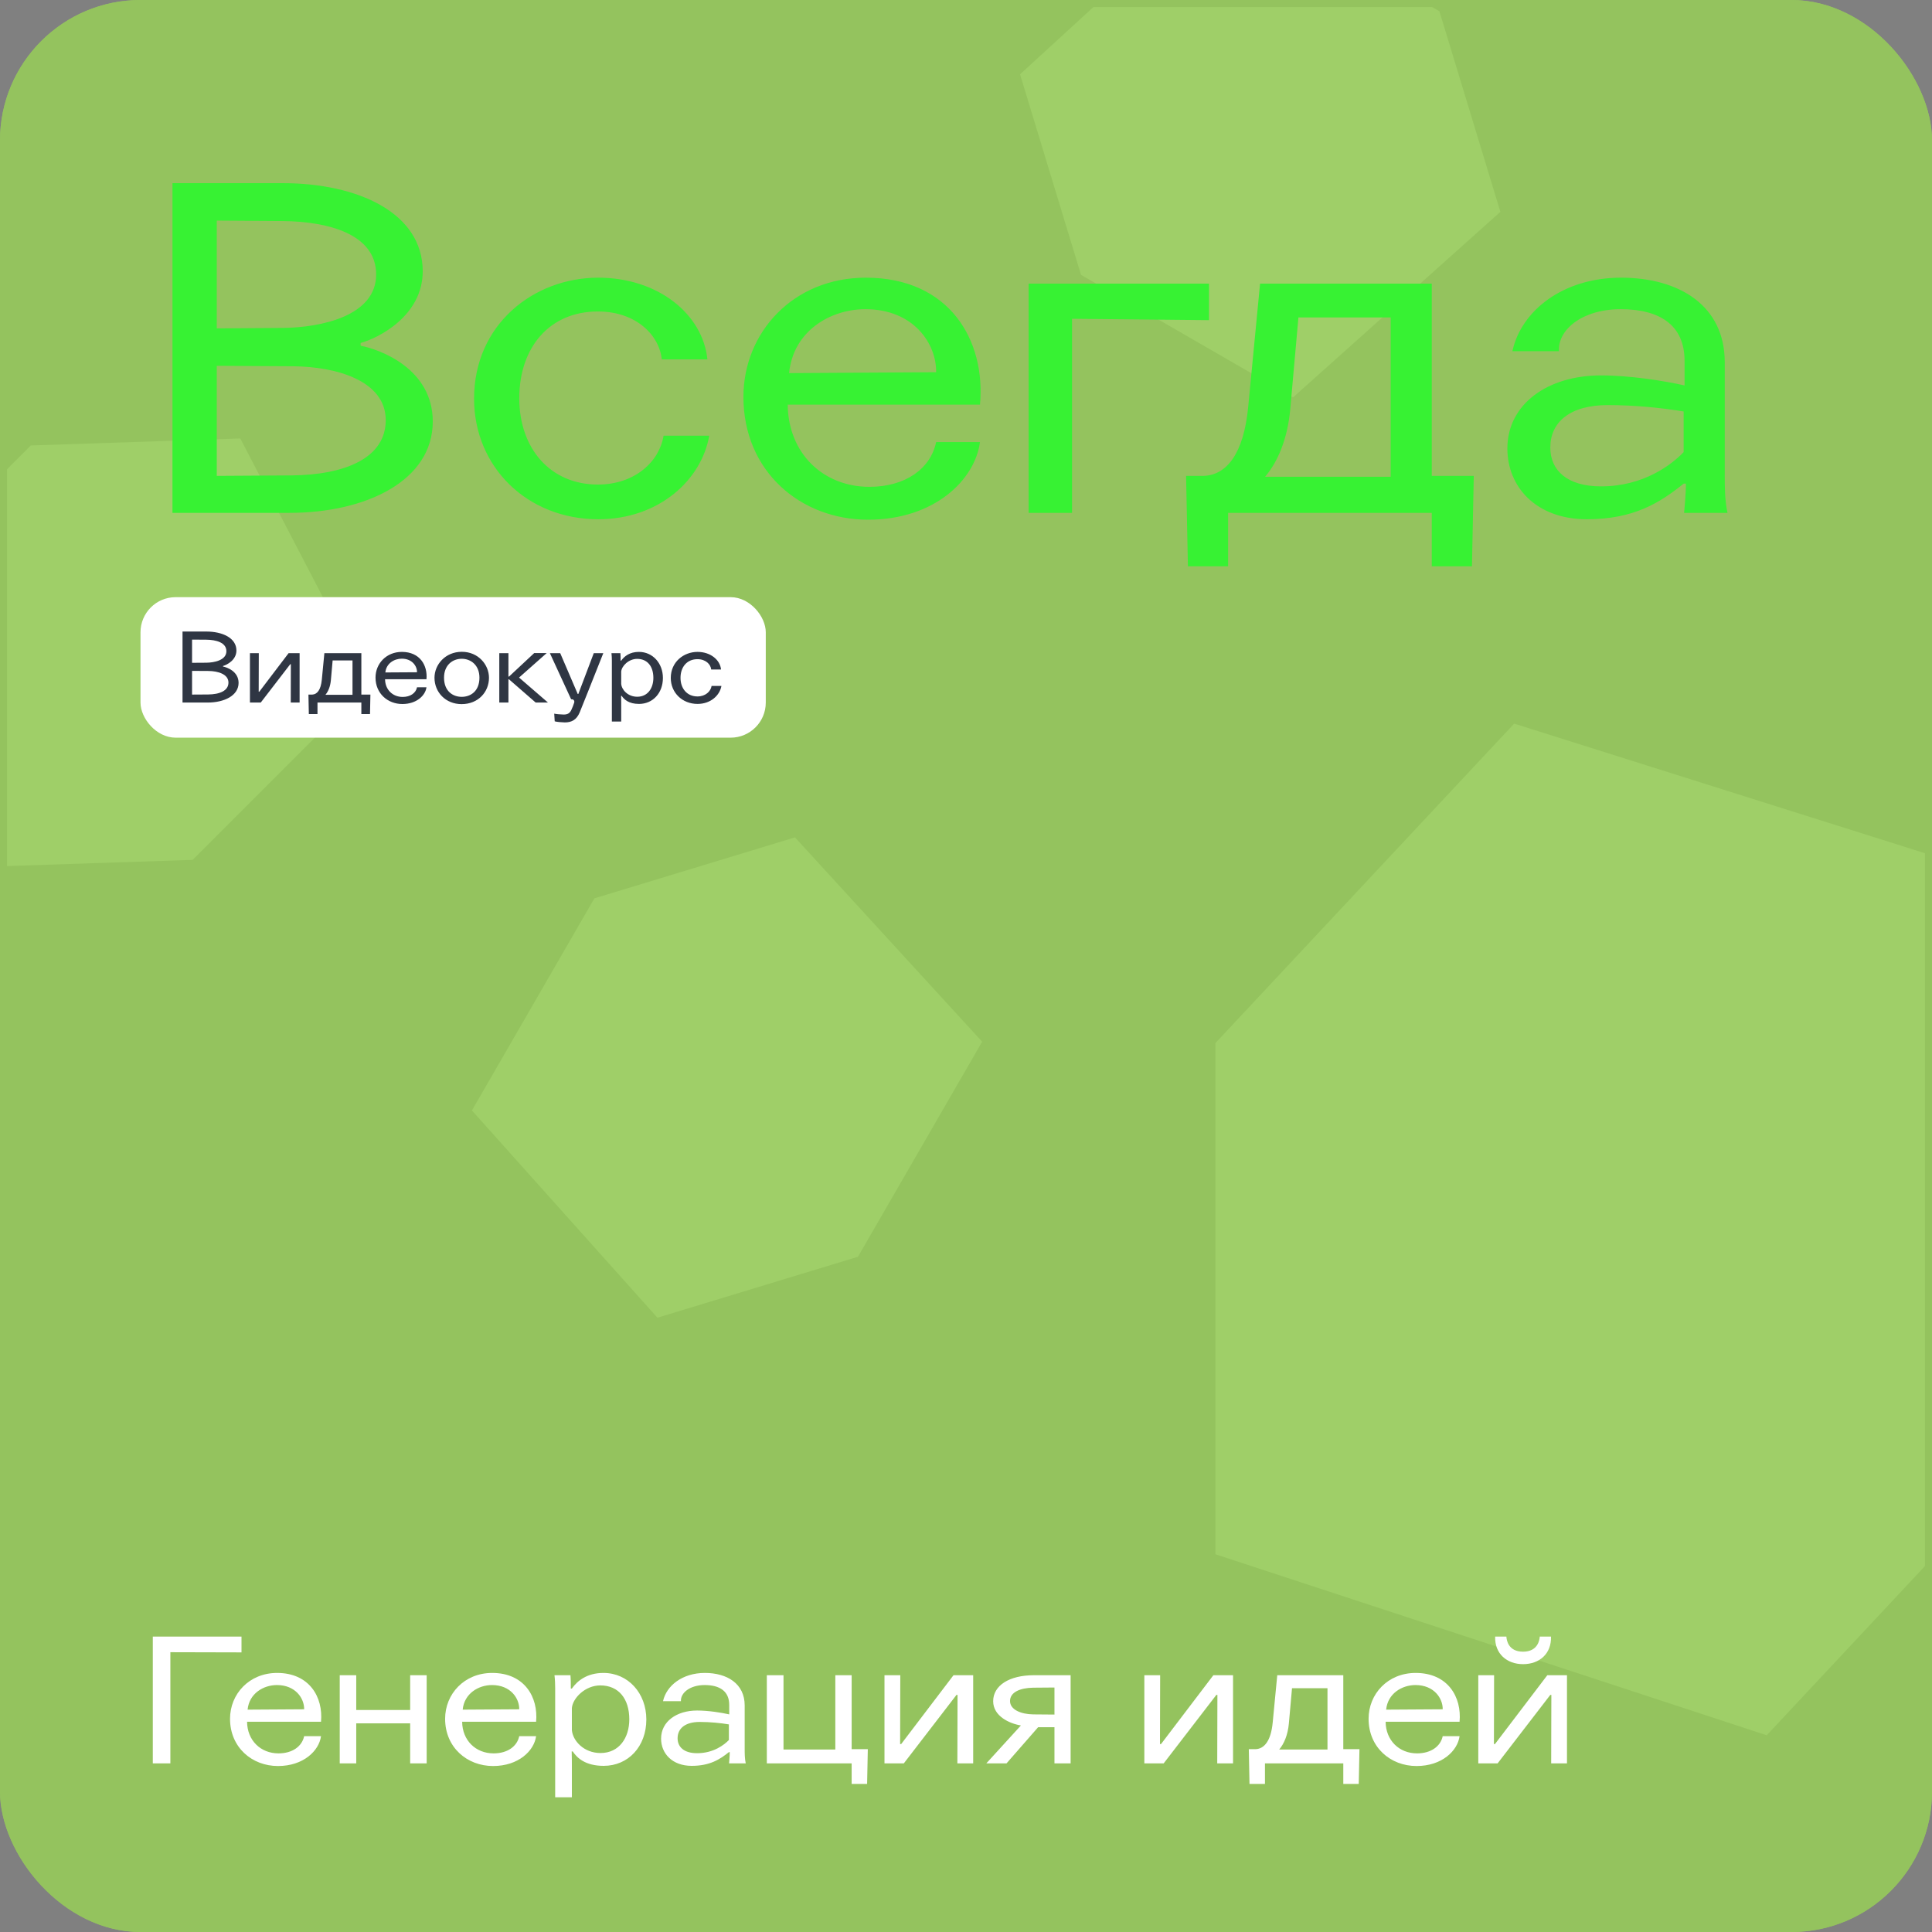<?xml version="1.0" encoding="UTF-8"?> <svg xmlns="http://www.w3.org/2000/svg" width="275" height="275" viewBox="0 0 275 275" fill="none"><rect x="0" y="0" width="275" height="275" fill="#808080" stroke="none"/> <g clip-path="url(#clip0_1548_1779)"> <rect width="275" height="275" rx="20" fill="#94C35E"></rect> <path d="M294 127.758L215.527 103L173 148.474V221.232L251.473 247L294 201.526V127.758Z" fill="#9FCF68"></path> <path d="M139.798 148.274L113.154 119.192L84.605 127.87L67.174 158.063L93.576 187.563L122.124 178.886L139.798 148.274Z" fill="#9FCF68"></path> <path d="M52.414 97.401L34.205 62.414L4.383 63.407L-20.269 88.059L-2.402 123.388L27.42 122.395L52.414 97.401Z" fill="#9FCF68"></path> <path d="M174.274 -16.068L145.192 10.576L153.87 39.124L184.063 56.556L213.563 30.154L204.886 1.605L174.274 -16.068Z" fill="#9FCF68"></path> <path d="M24.55 73H41.19C52.175 73 61.6 68.385 61.6 60C61.6 52.46 54.06 49.73 51.33 49.21V48.82C53.93 48.105 60.17 44.92 60.17 38.615C60.17 30.295 50.94 26.07 40.215 26.07H24.55V73ZM30.855 52.07L41.775 52.135C47.95 52.2 54.905 54.215 54.905 59.805C54.905 65.2 49.12 67.605 41.45 67.67L30.855 67.735V52.07ZM30.855 31.4L40.28 31.465C46.65 31.53 53.54 33.285 53.54 39.07C53.54 45.05 45.545 46.61 40.345 46.675L30.855 46.74V31.4ZM100.693 51.16C100.043 44.725 93.673 39.525 85.158 39.525C75.993 39.525 67.478 46.155 67.478 56.75C67.478 66.435 75.018 73.91 85.158 73.91C93.803 73.91 99.848 68.32 100.953 62.015H94.453C93.868 65.655 90.423 68.97 85.093 68.97C78.333 68.97 73.913 63.835 73.913 56.685C73.913 49.47 78.203 44.335 85.093 44.335C90.618 44.335 93.868 47.78 94.193 51.16H100.693ZM139.488 57.595C140.333 48.495 135.198 39.525 123.238 39.525C112.903 39.525 105.818 47.325 105.818 56.49C105.818 67.085 113.943 73.975 123.563 73.975C132.988 73.975 138.773 68.32 139.488 62.925H133.248C132.468 66.695 128.893 69.295 123.758 69.295C117.128 69.295 112.188 64.485 112.123 57.595H139.488ZM112.318 53.11C112.903 47.13 118.168 44.01 123.173 44.01C130.063 44.01 133.313 48.95 133.248 52.98L112.318 53.11ZM172.092 40.37H146.417V73H152.592V45.375L172.092 45.57V40.37ZM174.807 73H203.797V80.605H209.517L209.777 67.735H203.797V40.37H179.357L177.667 57.92C177.017 64.68 174.547 67.605 171.362 67.735H168.827L169.087 80.605H174.807V73ZM197.947 67.865H180.072C181.892 65.72 183.257 62.47 183.647 58.31L184.817 45.18H197.947V67.865ZM245.889 73C245.499 71.245 245.499 69.1 245.499 67.605V51.55C245.499 43.49 238.999 39.525 230.744 39.525C222.424 39.525 216.509 44.27 215.274 49.99H221.904C221.709 46.935 225.219 44.01 230.679 44.01C236.269 44.01 239.779 46.285 239.779 51.355V54.865C236.919 54.215 232.044 53.435 227.884 53.435C220.279 53.435 214.559 57.53 214.559 63.835C214.559 69.36 218.719 73.91 225.869 73.91C232.629 73.91 236.334 71.505 239.649 68.84H239.974C239.974 70.335 239.714 73 239.714 73H245.889ZM239.649 64.355C237.959 66.11 233.994 69.23 227.884 69.23C223.074 69.23 220.669 66.955 220.669 63.705C220.669 60.13 223.399 57.66 228.859 57.66C232.694 57.66 236.529 58.05 239.649 58.57V64.355Z" fill="#37F233"></path> <path d="M21.75 251H24.25V235.175L34.375 235.2V232.95H21.75V251ZM45.693 245.075C46.018 241.575 44.043 238.125 39.443 238.125C35.468 238.125 32.743 241.125 32.743 244.65C32.743 248.725 35.868 251.375 39.568 251.375C43.193 251.375 45.418 249.2 45.693 247.125H43.293C42.993 248.575 41.618 249.575 39.643 249.575C37.093 249.575 35.193 247.725 35.168 245.075H45.693ZM35.243 243.35C35.468 241.05 37.493 239.85 39.418 239.85C42.068 239.85 43.318 241.75 43.293 243.3L35.243 243.35ZM58.383 243.4H50.708V238.45H48.358V251H50.708V245.3H58.383V251H60.733V238.45H58.383V243.4ZM76.308 245.075C76.633 241.575 74.658 238.125 70.058 238.125C66.083 238.125 63.358 241.125 63.358 244.65C63.358 248.725 66.483 251.375 70.183 251.375C73.808 251.375 76.033 249.2 76.308 247.125H73.908C73.608 248.575 72.233 249.575 70.258 249.575C67.708 249.575 65.808 247.725 65.783 245.075H76.308ZM65.858 243.35C66.083 241.05 68.108 239.85 70.033 239.85C72.683 239.85 73.933 241.75 73.908 243.3L65.858 243.35ZM81.524 249.3C82.124 250.2 83.299 251.35 85.924 251.35C89.424 251.35 91.999 248.6 91.999 244.75C91.999 241 89.399 238.125 85.899 238.125C83.549 238.125 82.174 239.25 81.399 240.35H81.249C81.249 239.75 81.249 239.05 81.199 238.45H78.924C78.999 239.025 79.024 239.8 79.024 240.3V255.825H81.399V251C81.399 251 81.399 250.2 81.374 249.3H81.524ZM89.574 244.725C89.574 247.375 88.124 249.525 85.474 249.525C83.099 249.525 81.524 247.775 81.399 246.25V243.125C81.524 241.7 83.299 239.9 85.449 239.9C88.074 239.9 89.574 241.825 89.574 244.725ZM106.148 251C105.998 250.325 105.998 249.5 105.998 248.925V242.75C105.998 239.65 103.498 238.125 100.323 238.125C97.123 238.125 94.848 239.95 94.373 242.15H96.923C96.848 240.975 98.198 239.85 100.298 239.85C102.448 239.85 103.798 240.725 103.798 242.675V244.025C102.698 243.775 100.823 243.475 99.223 243.475C96.298 243.475 94.098 245.05 94.098 247.475C94.098 249.6 95.698 251.35 98.448 251.35C101.048 251.35 102.473 250.425 103.748 249.4H103.873C103.873 249.975 103.773 251 103.773 251H106.148ZM103.748 247.675C103.098 248.35 101.573 249.55 99.223 249.55C97.373 249.55 96.448 248.675 96.448 247.425C96.448 246.05 97.498 245.1 99.598 245.1C101.073 245.1 102.548 245.25 103.748 245.45V247.675ZM121.224 253.925H123.424L123.524 248.975H121.224V238.45H118.899V249.025H111.524V238.45H109.149V251H121.224V253.925ZM135.722 238.45L128.272 248.25H128.122L128.147 238.45H125.897V251H128.647L136.147 241.25H136.297L136.272 251H138.522V238.45H135.722ZM150.092 244.05L147.067 244.025C145.317 244 143.767 243.35 143.767 242.125C143.767 240.875 145.192 240.25 147.067 240.225L150.092 240.2V244.05ZM143.267 251L147.767 245.85H150.092V251H152.392V238.45H147.167C143.642 238.45 141.367 239.925 141.367 242.15C141.367 244.3 143.742 245.35 145.317 245.6L140.392 251H143.267ZM172.71 238.45L165.26 248.25H165.11L165.135 238.45H162.885V251H165.635L173.135 241.25H173.285L173.26 251H175.51V238.45H172.71ZM180.054 251H191.204V253.925H193.404L193.504 248.975H191.204V238.45H181.804L181.154 245.2C180.904 247.8 179.954 248.925 178.729 248.975H177.754L177.854 253.925H180.054V251ZM188.954 249.025H182.079C182.779 248.2 183.304 246.95 183.454 245.35L183.904 240.3H188.954V249.025ZM207.754 245.075C208.079 241.575 206.104 238.125 201.504 238.125C197.529 238.125 194.804 241.125 194.804 244.65C194.804 248.725 197.929 251.375 201.629 251.375C205.254 251.375 207.479 249.2 207.754 247.125H205.354C205.054 248.575 203.679 249.575 201.704 249.575C199.154 249.575 197.254 247.725 197.229 245.075H207.754ZM197.304 243.35C197.529 241.05 199.554 239.85 201.479 239.85C204.129 239.85 205.379 241.75 205.354 243.3L197.304 243.35ZM220.244 238.45L212.794 248.25H212.644L212.669 238.45H210.419V251H213.169L220.669 241.25H220.819L220.794 251H223.044V238.45H220.244ZM216.794 235.1C214.669 235.1 214.444 233.425 214.419 232.95H212.819C212.744 235.4 214.494 236.875 216.794 236.875C219.119 236.875 220.844 235.4 220.769 232.95H219.169C219.144 233.425 218.894 235.1 216.794 235.1Z" fill="white"></path> <rect x="20" y="85" width="89" height="20" rx="5" fill="white"></rect> <path d="M25.98 100H29.564C31.93 100 33.96 99.006 33.96 97.2C33.96 95.576 32.336 94.988 31.748 94.876V94.792C32.308 94.638 33.652 93.952 33.652 92.594C33.652 90.802 31.664 89.892 29.354 89.892H25.98V100ZM27.338 95.492L29.69 95.506C31.02 95.52 32.518 95.954 32.518 97.158C32.518 98.32 31.272 98.838 29.62 98.852L27.338 98.866V95.492ZM27.338 91.04L29.368 91.054C30.74 91.068 32.224 91.446 32.224 92.692C32.224 93.98 30.502 94.316 29.382 94.33L27.338 94.344V91.04ZM41.078 92.972L36.906 98.46H36.822L36.836 92.972H35.576V100H37.116L41.316 94.54H41.4L41.386 100H42.646V92.972H41.078ZM45.191 100H51.435V101.638H52.667L52.723 98.866H51.435V92.972H46.171L45.807 96.752C45.667 98.208 45.135 98.838 44.449 98.866H43.903L43.959 101.638H45.191V100ZM50.175 98.894H46.325C46.717 98.432 47.011 97.732 47.095 96.836L47.347 94.008H50.175V98.894ZM60.703 96.682C60.885 94.722 59.779 92.79 57.203 92.79C54.977 92.79 53.451 94.47 53.451 96.444C53.451 98.726 55.201 100.21 57.273 100.21C59.303 100.21 60.549 98.992 60.703 97.83H59.359C59.191 98.642 58.421 99.202 57.315 99.202C55.887 99.202 54.823 98.166 54.809 96.682H60.703ZM54.851 95.716C54.977 94.428 56.111 93.756 57.189 93.756C58.673 93.756 59.373 94.82 59.359 95.688L54.851 95.716ZM65.723 93.77C67.025 93.77 68.243 94.68 68.243 96.458C68.243 98.376 66.997 99.188 65.723 99.188C64.449 99.188 63.203 98.376 63.203 96.458C63.203 94.68 64.407 93.77 65.723 93.77ZM65.737 92.776C63.385 92.776 61.845 94.596 61.845 96.472C61.845 98.502 63.399 100.224 65.709 100.224C68.061 100.224 69.601 98.502 69.601 96.472C69.601 94.61 68.075 92.776 65.737 92.776ZM71.068 100H72.37V96.696H72.454L76.248 100H77.998L73.882 96.444L77.816 92.958H76.038L72.454 96.304H72.37V92.972H71.068V100ZM85.874 92.972H84.516L82.318 98.782H82.234L79.742 92.972H78.272L81.296 99.538C81.604 99.496 81.814 99.706 81.73 100.014C81.646 100.308 81.464 100.756 81.324 101.05C81.1 101.526 80.792 101.708 80.232 101.708C79.91 101.708 79.084 101.638 78.888 101.582L78.958 102.674C79.196 102.758 80.064 102.828 80.4 102.828C81.394 102.828 82.08 102.436 82.514 101.4C82.878 100.518 84.04 97.592 85.874 92.972ZM88.492 99.048C88.828 99.552 89.486 100.196 90.956 100.196C92.916 100.196 94.358 98.656 94.358 96.5C94.358 94.4 92.902 92.79 90.942 92.79C89.626 92.79 88.856 93.42 88.422 94.036H88.338C88.338 93.7 88.338 93.308 88.31 92.972H87.036C87.078 93.294 87.092 93.728 87.092 94.008V102.702H88.422V100C88.422 100 88.422 99.552 88.408 99.048H88.492ZM93 96.486C93 97.97 92.188 99.174 90.704 99.174C89.374 99.174 88.492 98.194 88.422 97.34V95.59C88.492 94.792 89.486 93.784 90.69 93.784C92.16 93.784 93 94.862 93 96.486ZM102.632 95.296C102.492 93.91 101.12 92.79 99.286 92.79C97.312 92.79 95.478 94.218 95.478 96.5C95.478 98.586 97.102 100.196 99.286 100.196C101.148 100.196 102.45 98.992 102.688 97.634H101.288C101.162 98.418 100.42 99.132 99.272 99.132C97.816 99.132 96.864 98.026 96.864 96.486C96.864 94.932 97.788 93.826 99.272 93.826C100.462 93.826 101.162 94.568 101.232 95.296H102.632Z" fill="#2F3643"></path> </g> <rect x="0.5" y="0.5" width="274" height="274" rx="19.5" stroke="#94C35E"></rect> <defs> <clipPath id="clip0_1548_1779"> <rect width="275" height="275" rx="20" fill="white"></rect> </clipPath> </defs> </svg> 